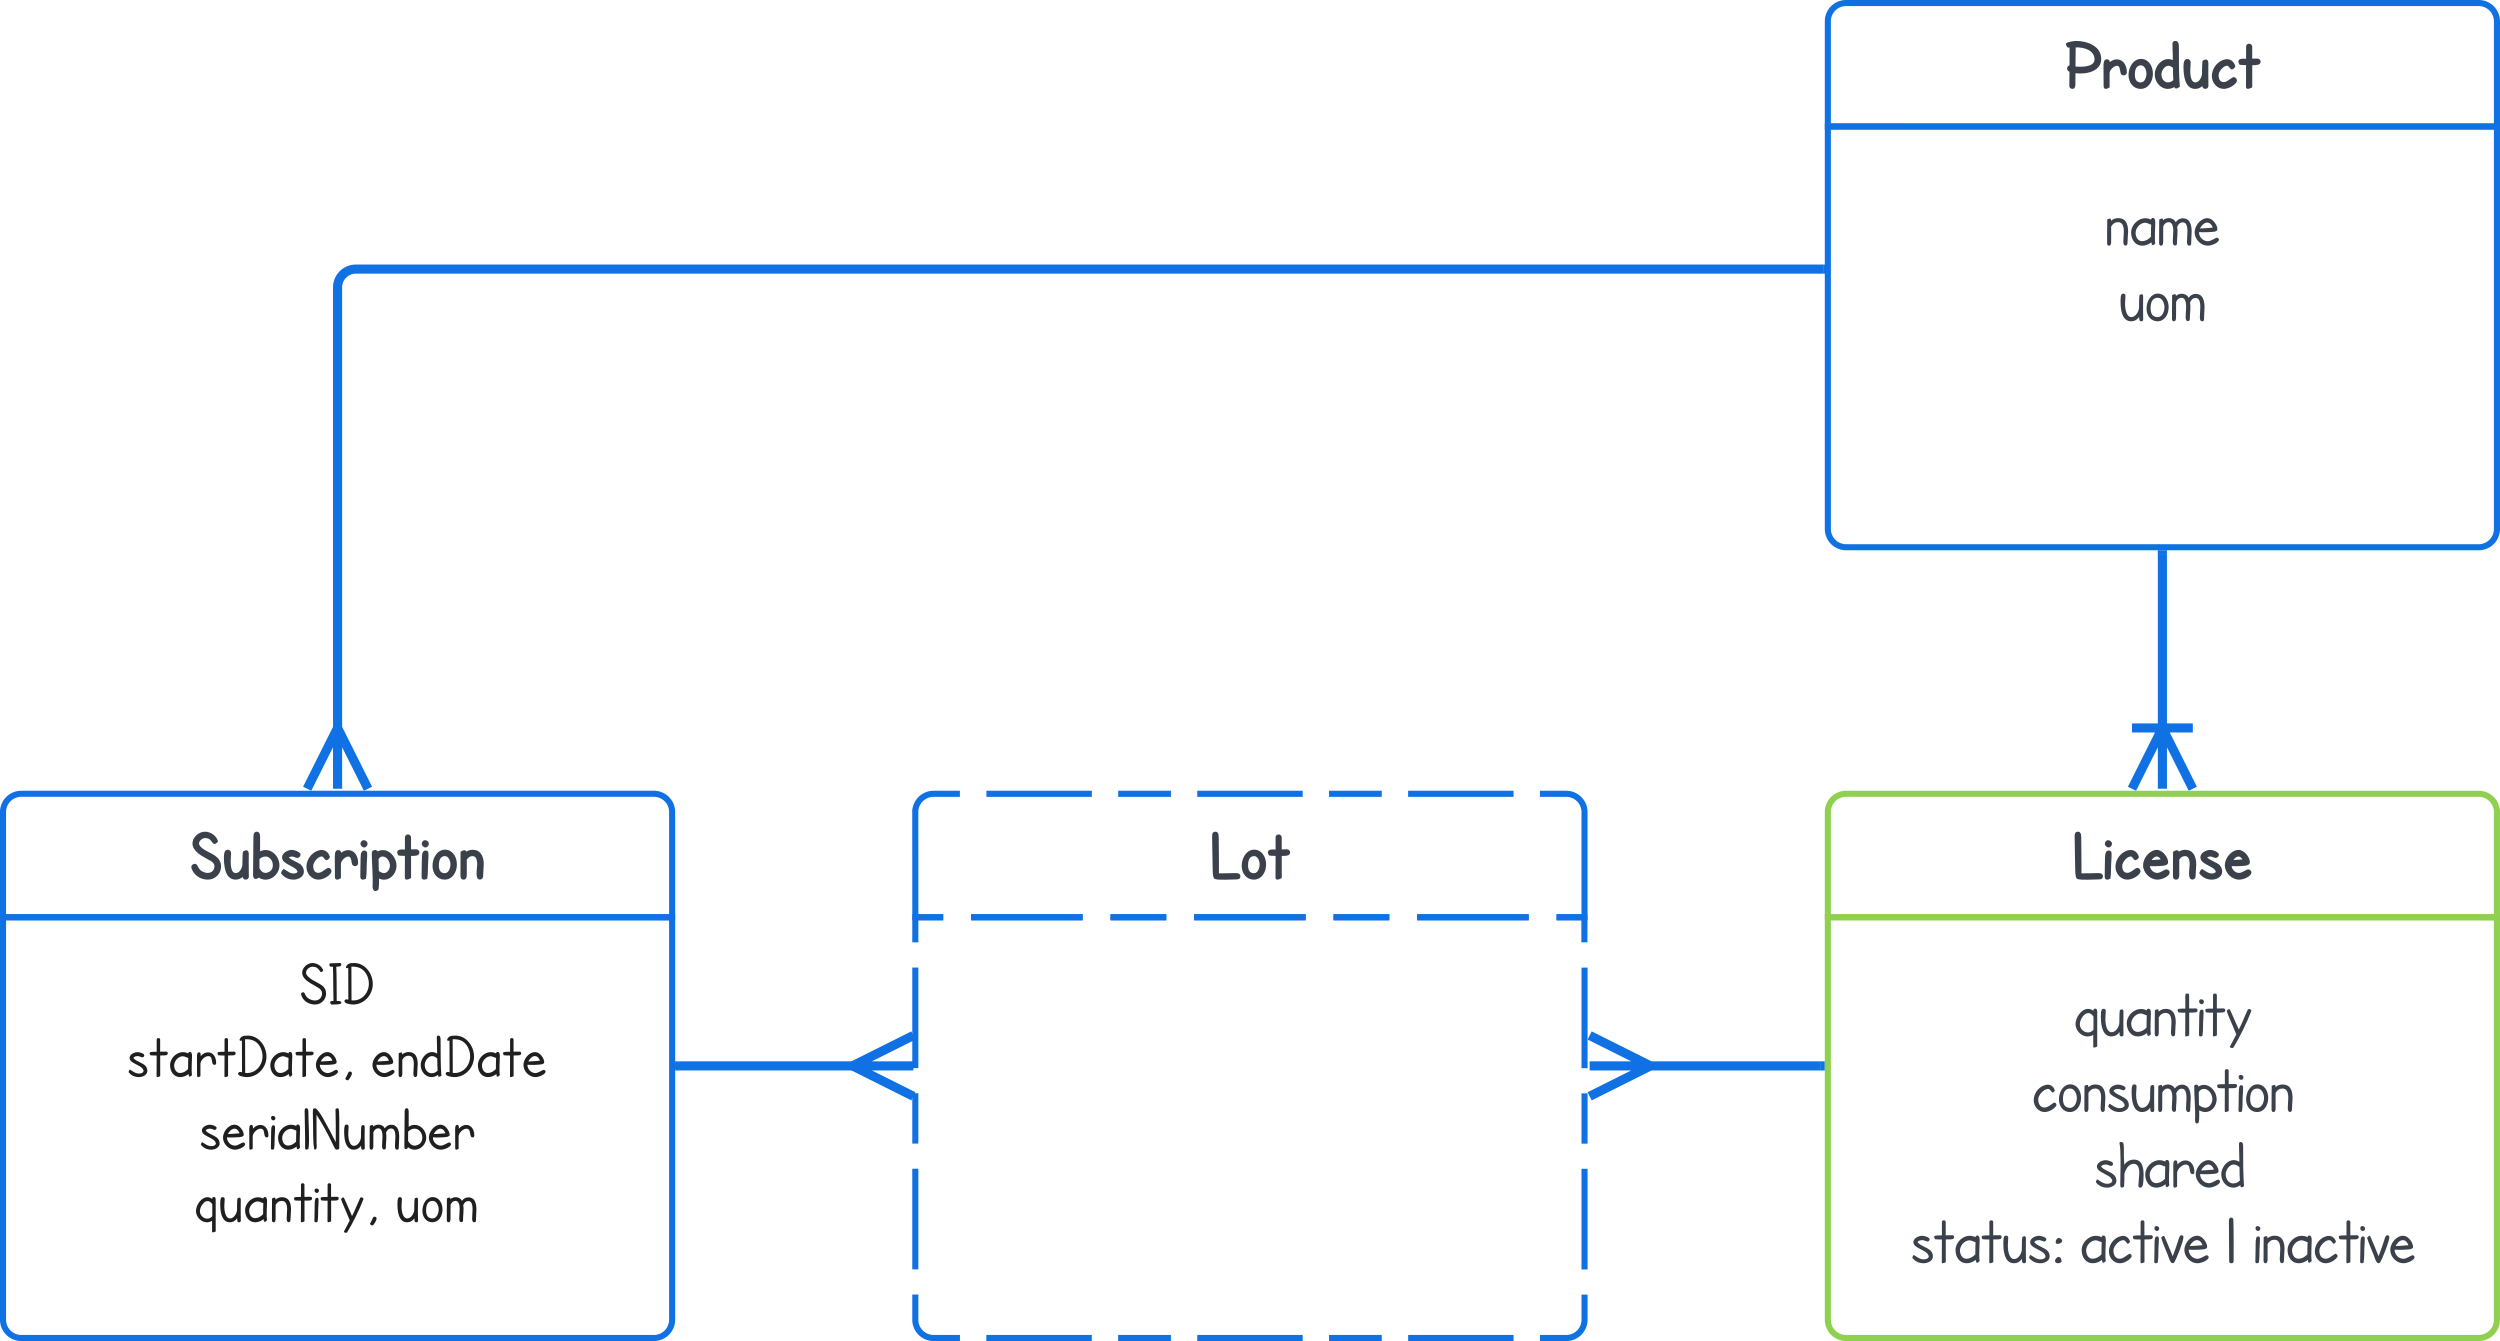 <svg xmlns="http://www.w3.org/2000/svg" xmlns:xlink="http://www.w3.org/1999/xlink" xmlns:lucid="lucid" width="822" height="440.93"><g transform="translate(6427.715 1230.044)" lucid:page-tab-id="0_0"><path d="M-6500-4500H500v6500h-7000z" fill="#fff"/><path d="M-6126.72-928.45v-34.6a6 6 0 0 1 6-6h208a6 6 0 0 1 6 6v34.6z" fill="#fff"/><path d="M-6103.38-969.04h34.66m8.67 0h17.34m8.65 0h34.67m8.66 0h17.34m8.66 0h34.67m8.67 0h8.66a6 6 0 0 1 6 6v34.6h-9.16m-9.17 0h-36.66m-9.18 0h-18.34m-9.16 0h-36.67m-9.16 0h-18.35m-9.16 0h-36.68m-9.17 0h-9.16l-.02-34.6a6 6 0 0 1 6-6h8.67" stroke="#1071e5" stroke-width="2" fill="none"/><path d="M-5906.72-928.45v132.34a6 6 0 0 1-6 6h-208a6 6 0 0 1-6-6v-132.35z" fill="none"/><path d="M-5906.72-911.9v33.08m0 8.27V-854m0 8.26v33.1m0 8.26v8.27a6 6 0 0 1-6 6h-8.66m-8.67 0h-34.66m-8.68 0h-17.34m-8.66 0h-34.67m-8.66 0h-17.35m-8.66 0h-34.68m-8.67 0h-8.66a6 6 0 0 1-6.02-6v-8.28m0-8.27v-33.1m0-8.26v-16.55m0-8.27v-33.08m0-8.28v-8.27h9.17m9.17 0h36.66m9.17 0h18.34m9.15 0h36.67m9.16 0h18.34m9.16 0h36.67m9.17 0h9.16v8.27" stroke="#1071e5" stroke-width="2" fill="none"/><use xlink:href="#a" transform="matrix(1,0,0,1,-6126.715,-969.044) translate(96.795 27.851)"/><path d="M-5887.48-879.58h58.26M-5905.04-879.58h20m-20 10l20-10m-20-10l20 10" stroke="#1071e5" stroke-width="3" fill="none"/><path d="M-5827.72-878.1h-1.53v-2.95h1.53z" stroke="#1071e5" stroke-width=".05" fill="#1071e5"/><path d="M-6204.72-879.58h58.18" stroke="#1071e5" stroke-width="2" fill="none"/><path d="M-6204.7-878.6h-1.02v-1.95h1.03z" stroke="#1071e5" stroke-width=".05" fill="#1071e5"/><path d="M-6128.16-879.58h-20m20-10l-20 10m20 10l-20-10" stroke="#1071e5" stroke-width="2" fill="none"/><path d="M-6204.22-879.58H-6144.94" stroke="#1071e5" stroke-width="3" fill="none"/><path d="M-6204.18-878.1h-1.53l-.02-2.95h1.54z" stroke="#1071e5" stroke-width=".05" fill="#1071e5"/><path d="M-6127.4-879.58h-20m20-10l-20 10m20 10l-20-10M-5716.72-990.04v-57.57M-5716.72-970.7v-20m10 20l-10-20m-10 20l10-20m10 0h-20" stroke="#1071e5" stroke-width="3" fill="none"/><path d="M-5715.24-1047.58h-2.95v-1.53h2.96z" stroke="#1071e5" stroke-width=".05" fill="#1071e5"/><path d="M-6316.72-988.28v-147.28a6 6 0 0 1 6-6h482.5M-6316.72-970.7v-20m10 20l-10-20m-10 20l10-20" stroke="#1071e5" stroke-width="3" fill="none"/><path d="M-5826.72-1140.08h-1.53v-2.95h1.53z" stroke="#1071e5" stroke-width=".05" fill="#1071e5"/><path d="M-5826.72-928.45v-34.6a6 6 0 0 1 6-6h208a6 6 0 0 1 6 6v34.6z" stroke="#8fd14f" stroke-width="2" fill="#fff"/><path d="M-5606.72-928.45v132.34a6 6 0 0 1-6 6h-208a6 6 0 0 1-6-6v-132.35z" stroke="#8fd14f" stroke-width="2" fill="none"/><use xlink:href="#b" transform="matrix(1,0,0,1,-5826.715,-969.044) translate(80.394 27.851)"/><path d="M-5826.44-903.04a6 6 0 0 1 6-6h207.72a6 6 0 0 1 6 6v106.93a6 6 0 0 1-6 6h-207.72a6 6 0 0 1-6-6z" fill="none"/><use xlink:href="#c" transform="matrix(1,0,0,1,-5826.441,-909.044) translate(81.012 19.781)"/><use xlink:href="#d" transform="matrix(1,0,0,1,-5826.441,-909.044) translate(66.961 44.64)"/><use xlink:href="#e" transform="matrix(1,0,0,1,-5826.441,-909.044) translate(82.879 69.499)"/><use xlink:href="#f" transform="matrix(1,0,0,1,-5826.441,-909.044) translate(87.414 69.499)"/><use xlink:href="#g" transform="matrix(1,0,0,1,-5826.441,-909.044) translate(27.074 94.358)"/><use xlink:href="#h" transform="matrix(1,0,0,1,-5826.441,-909.044) translate(82.705 94.358)"/><use xlink:href="#i" transform="matrix(1,0,0,1,-5826.441,-909.044) translate(129.765 94.358)"/><use xlink:href="#j" transform="matrix(1,0,0,1,-5826.441,-909.044) translate(139.801 94.358)"/><path d="M-6426.72-928.45v-34.6a6 6 0 0 1 6-6h208a6 6 0 0 1 6 6v34.6z" stroke="#1071e5" stroke-width="2" fill="#fff"/><path d="M-6206.72-928.45v132.34a6 6 0 0 1-6 6h-208a6 6 0 0 1-6-6v-132.35z" stroke="#1071e5" stroke-width="2" fill="none"/><use xlink:href="#k" transform="matrix(1,0,0,1,-6426.715,-969.044) translate(61.405 27.851)"/><path d="M-6426.72-912.75a6 6 0 0 1 6-6h208a6 6 0 0 1 6 6v106.93a6 6 0 0 1-6 6h-208a6 6 0 0 1-6-6z" fill="none"/><g><use xlink:href="#l" transform="matrix(1,0,0,1,-6426.715,-918.745) translate(97.594 18.99)"/><use xlink:href="#m" transform="matrix(1,0,0,1,-6426.715,-918.745) translate(40.906 42.854)"/><use xlink:href="#n" transform="matrix(1,0,0,1,-6426.715,-918.745) translate(121.031 42.854)"/><use xlink:href="#o" transform="matrix(1,0,0,1,-6426.715,-918.745) translate(64.677 66.719)"/><use xlink:href="#p" transform="matrix(1,0,0,1,-6426.715,-918.745) translate(63.302 90.583)"/><use xlink:href="#q" transform="matrix(1,0,0,1,-6426.715,-918.745) translate(129.146 90.583)"/></g><path d="M-5826.72-1188.45v-34.6a6 6 0 0 1 6-6h208a6 6 0 0 1 6 6v34.6z" stroke="#1071e5" stroke-width="2" fill="#fff"/><path d="M-5606.72-1188.45v132.34a6 6 0 0 1-6 6h-208a6 6 0 0 1-6-6v-132.35z" stroke="#1071e5" stroke-width="2" fill="none"/><g><use xlink:href="#r" transform="matrix(1,0,0,1,-5826.715,-1229.044) translate(77.692 27.851)"/></g><path d="M-5826.72-1163.04a6 6 0 0 1 6-6h208a6 6 0 0 1 6 6v108a6 6 0 0 1-6 6h-208a6 6 0 0 1-6-6z" fill="none"/><g><use xlink:href="#s" transform="matrix(1,0,0,1,-5826.715,-1169.044) translate(91.125 19.781)"/><use xlink:href="#t" transform="matrix(1,0,0,1,-5826.715,-1169.044) translate(95.65 44.64)"/></g><defs><path fill="#3a414a" d="M271-154c141 3 362-7 506-8 91 0 136 33 136 99 0 60-38 90-114 90-169 0-530 29-647-12-46-16-67-116-67-288 0-188-19-816-17-1004 0-81 33-122 98-122 66 0 99 54 99 162 0 269 12 805 6 1083" id="u"/><path fill="#3a414a" d="M425-862c217 0 353 210 353 439 0 240-138 457-368 457C191 34 49-155 49-377c0-243 145-485 376-485zm-9 703c111 0 169-142 169-264 0-111-61-246-162-246-123 0-184 93-184 278 0 155 59 232 177 232" id="v"/><path fill="#3a414a" d="M584-872c50 0 94 39 94 90 0 53-31 85-94 98-29 6-81 10-156 10v662c-58 31-101 46-128 46-39 0-59-22-59-65 2-210 3-252 3-645-82 0-147-4-195-12-65-109-48-182 122-181 13-1 61 4 73 4v-364c-1-48 42-89 91-89 47 0 92 41 92 89v359c43-1 96-2 157-2" id="w"/><g id="a"><use transform="matrix(0.011,0,0,0.011,0,0)" xlink:href="#u"/><use transform="matrix(0.011,0,0,0.011,9.939,0)" xlink:href="#v"/><use transform="matrix(0.011,0,0,0.011,18.934,0)" xlink:href="#w"/></g><path fill="#3a414a" d="M166-1145c59 0 114 47 114 107 0 55-45 110-101 110S68-983 68-1038c0-54 42-107 98-107zm102 399c0 47 1 108-5 186-18 245-2 393-31 567C152 48 64 53 63-55c-3-213 9-280 9-561 0-147 36-220 109-220 58 0 87 30 87 90" id="x"/><path fill="#3a414a" d="M693-317c70-2 127 82 85 150C718-70 552 31 404 34 201 38 40-151 44-358c4-212 146-388 302-458 115-51 232-54 316 28 45 43 73 95 84 157-37 55-72 83-106 83-41 12-94-120-135-109-108-10-258 167-258 275 0 142 52 213 157 213 43 0 97-25 163-74s108-74 126-74" id="y"/><path fill="#3a414a" d="M741-273c50-2 102 44 100 94 0 19-8 40-25 63C764-40 600 34 473 34 251 34 46-175 46-396c0-217 200-459 413-459 160 0 336 211 336 369 0 44-28 73-82 92-62 22-312 32-464 24 15 104 106 205 224 203 39 0 88-18 149-53s100-53 119-53zM572-570c-76-133-187-104-270 20 39-1 129-7 270-20" id="z"/><path fill="#3a414a" d="M432-858c231 0 331 186 331 435 0 67-21 291-19 358 2 50-44 98-94 97-161-3-83-317-83-459 0-161-47-242-140-242-73 0-130 35-171 106v447c0 100-32 150-97 150C98 34 67-4 67-80c-2-279 3-404 3-720 48-30 87-45 116-45 27 0 46 14 56 41 59-36 123-54 190-54" id="A"/><path fill="#3a414a" d="M531-614c-33 0-117-43-150-43-49 0-84 9-103 26 45 67 311 167 362 220 54 56 87 121 87 208C727-59 571 34 418 34 267 34 142-29 43-154c7-41 48-130 87-128 2 0 37 22 104 66s127 66 179 66c66 0 107-17 123-50-5-45-48-90-128-136-72-41-147-78-217-121-80-49-116-111-116-174 0-130 162-224 297-224 79 0 256 66 256 140 0 50-47 101-97 101" id="B"/><g id="b"><use transform="matrix(0.011,0,0,0.011,0,0)" xlink:href="#u"/><use transform="matrix(0.011,0,0,0.011,9.939,0)" xlink:href="#x"/><use transform="matrix(0.011,0,0,0.011,13.683,0)" xlink:href="#y"/><use transform="matrix(0.011,0,0,0.011,22.743,0)" xlink:href="#z"/><use transform="matrix(0.011,0,0,0.011,32.335,0)" xlink:href="#A"/><use transform="matrix(0.011,0,0,0.011,41.265,0)" xlink:href="#B"/><use transform="matrix(0.011,0,0,0.011,49.62,0)" xlink:href="#z"/></g><path fill="#3a414a" d="M14-370c0-201 178-454 373-454 57 0 110 19 159 58-1-43 17-65 56-65 40 0 60 29 60 87V302c-41 21-72 31-95 31-16 0-24-10-24-31V-49C305 103 14-116 14-370zm128 6c0 131 114 245 245 245 62 0 116-27 163-81v-392c-45-71-97-106-157-106-130 0-251 201-251 334" id="C"/><path fill="#3a414a" d="M729-724c-6 220-2 446 1 668 0 37-19 56-56 56-61 0-64-48-63-131C548-44 469 0 374 0 160 0 53-199 53-596c0-94 7-156 19-186s32-44 59-44c46 0 69 21 69 63 0 43-12 196-12 239 0 176 46 398 187 398 124 0 223-155 231-280 4-61-4-317 17-381 59-31 109-44 106 63" id="D"/><path fill="#3a414a" d="M765-686c0 180-28 458 0 619-59 63-107 90-115-35C564-34 472 0 374 0 170 0 43-179 43-393c0-271 311-530 595-387 8-33 28-49 60-49 45 0 67 48 67 143zM177-382c0 126 71 247 192 247 93 0 182-43 266-130-3-104 5-290 7-365-30-3-125-56-176-56-152 0-289 154-289 304" id="E"/><path fill="#3a414a" d="M548-125c0-58 15-243 15-302 0-184-58-276-174-276-89 0-157 44-205 131v456c0 77-21 116-63 116-39 0-58-27-58-80-2-270 3-399 4-702 58-32 117-59 114 38 61-53 132-80 213-80 198 0 297 134 297 401 0 67-21 291-19 358 1 33-26 63-59 63-43 0-65-41-65-123" id="F"/><path fill="#3a414a" d="M236-31c2-220 3-265 3-679-68 0-161 0-207-9-20-44-43-82 2-103 17-8 86-11 205-11v-396c0-36 19-54 56-54 39 0 58 18 58 54v394c77-2 141-3 191-3 40 0 60 19 60 56 0 33-20 54-60 63-20 5-83 7-189 7v681c-41 21-72 31-94 31-17 0-25-10-25-31" id="G"/><path fill="#3a414a" d="M113-1111c40 0 80 33 80 73 0 37-29 75-67 75-37 0-77-38-77-75 0-49 21-73 64-73zm68 365c0 46 2 107-5 186-18 209 2 366-28 543C100 6 44 17 44-55c0-200 11-280 9-527 0-75 5-130 15-166s29-54 60-54c35 0 53 19 53 56" id="H"/><path fill="#3a414a" d="M782-761C654-423 407 79 236 345c-58 1-101-10-98-36 0-3 64-126 193-369-48-118-120-295-222-529-16-38-40-95-65-172 25-37 49-56 72-56 8 0 15 4 22 13 15 21 39 78 79 169 42 96 106 239 189 430 117-227 161-366 263-585 27-58 114-20 113 29" id="I"/><g id="c"><use transform="matrix(0.011,0,0,0.011,0,0)" xlink:href="#C"/><use transform="matrix(0.011,0,0,0.011,7.888,0)" xlink:href="#D"/><use transform="matrix(0.011,0,0,0.011,16.515,0)" xlink:href="#E"/><use transform="matrix(0.011,0,0,0.011,25.499,0)" xlink:href="#F"/><use transform="matrix(0.011,0,0,0.011,33.615,0)" xlink:href="#G"/><use transform="matrix(0.011,0,0,0.011,40.245,0)" xlink:href="#H"/><use transform="matrix(0.011,0,0,0.011,42.73,0)" xlink:href="#G"/><use transform="matrix(0.011,0,0,0.011,49.36,0)" xlink:href="#I"/></g><path fill="#3a414a" d="M655-283c43-1 84 52 57 97C658-97 502 0 367 0 182 0 38-170 41-358c3-197 135-364 282-427 102-44 198-51 276 19 40 35 64 78 73 128-25 37-48 56-70 56-7 0-24-18-50-54s-53-55-84-55c-126 0-292 183-292 309 0 138 62 248 191 247 49 0 107-25 174-74s105-74 114-74" id="J"/><path fill="#3a414a" d="M387-828c200 0 320 195 320 405C707-201 583 0 372 0 173 0 46-173 46-377c0-226 130-451 341-451zm-8 703c130 0 203-155 203-298 0-128-75-280-196-280-146 0-219 104-219 312 0 177 71 266 212 266" id="K"/><path fill="#3a414a" d="M492-649c-25 0-121-48-151-42-78 0-126 20-145 61 27 40 84 80 168 121 101 49 166 86 196 110 63 51 94 116 94 196C654-80 511 0 379 0 238 0 124-54 39-162c11-57 28-85 51-85-7 0 24 21 94 65s133 66 190 66c85 0 138-26 157-79-3-57-43-111-123-158-72-42-147-78-220-120-80-46-118-101-118-158 0-110 147-190 263-190 70 0 222 45 222 106 0 33-31 66-63 66" id="L"/><path fill="#3a414a" d="M471-126c0-57 15-247 15-304 0-182-46-273-138-273-69 0-123 41-162 124-1 111-2 267-2 468 0 74-21 111-63 111-39 0-58-27-58-80-2-270 3-399 4-702 33-19 61-29 85-29 21 0 31 18 29 53 113-106 314-82 379 55 57-77 128-116 213-116 175 0 263 134 263 403 0 66-17 290-15 356 0 40-20 60-60 60-43 0-65-40-65-121 0-58 14-248 14-306 0-181-46-271-139-271-76 0-132 46-169 138 29 134-7 349-6 495 0 40-20 60-60 60-43 0-65-40-65-121" id="M"/><path fill="#3a414a" d="M355-812c205 0 375 221 375 428C730-184 587 0 393 0c-62 0-124-18-185-53 3 108 5 268-12 360-62 71-119 36-111-97C99-17 57-524 60-761c0-39 19-58 58-58 42 0 64 20 65 61 47-36 104-54 172-54zm38 684c118 0 209-133 209-256 0-147-109-307-250-307-73 0-126 33-157 99 4 97 6 225 6 384 67 53 131 80 192 80" id="N"/><g id="d"><use transform="matrix(0.011,0,0,0.011,0,0)" xlink:href="#J"/><use transform="matrix(0.011,0,0,0.011,8.236,0)" xlink:href="#K"/><use transform="matrix(0.011,0,0,0.011,16.417,0)" xlink:href="#F"/><use transform="matrix(0.011,0,0,0.011,24.533,0)" xlink:href="#L"/><use transform="matrix(0.011,0,0,0.011,32.053,0)" xlink:href="#D"/><use transform="matrix(0.011,0,0,0.011,40.679,0)" xlink:href="#M"/><use transform="matrix(0.011,0,0,0.011,52.572,0)" xlink:href="#N"/><use transform="matrix(0.011,0,0,0.011,60.666,0)" xlink:href="#G"/><use transform="matrix(0.011,0,0,0.011,67.296,0)" xlink:href="#H"/><use transform="matrix(0.011,0,0,0.011,69.781,0)" xlink:href="#K"/><use transform="matrix(0.011,0,0,0.011,77.962,0)" xlink:href="#F"/></g><path fill="#3a414a" d="M492-838c232 0 291 198 291 469 0 141-10 244-30 309-13 40-35 60-67 60-40 0-60-20-60-60 0-71 28-306 28-377 0-184-58-276-173-276-139 0-241 167-271 298 0 171-4 299-12 386C134 13 83 23 85-96c5-344 15-665 2-1007-5-137-26-214-26-233s19-29 57-29c32 0 56 19 65 58 18 75 6 286 10 394 4 111 11 188 12 229 76-103 172-154 287-154" id="O"/><path fill="#3a414a" d="M430-814c173 0 269 166 265 351 0 40-19 60-58 60-81-1-73-142-96-213-16-51-53-75-104-75-114 0-258 142-258 256v406C126-2 69 33 68-58c-2-166-3-209-3-599 1-76 2-155 65-159 53-3 64 61 56 125 75-82 157-123 244-123" id="P"/><path fill="#3a414a" d="M703-239c53-2 92 61 48 102C706-69 548 0 435 0 231 0 43-192 43-396c0-275 343-584 568-334 55 61 113 143 113 244 0 28-21 44-58 59-58 23-357 32-492 21-5 142 119 273 261 273 43 0 96-18 159-53s99-53 109-53zM585-539c-52-159-182-200-297-92-35 33-63 72-85 117 67-1 195-9 382-25" id="Q"/><path fill="#3a414a" d="M550-771c3-179-11-365-11-538 0-37 18-56 55-56 31 0 50 19 61 56 5 19 9 61 9 125 0 342-2 839 27 1138-46 38-120 64-109-31C515-26 442 0 364 0 165 0 10-191 10-393c0-268 278-548 540-378zM142-399c0 139 88 273 223 273 82 0 149-30 202-91-8-94-12-225-12-392-55-55-112-82-173-82-128 0-240 161-240 292" id="R"/><g id="f"><use transform="matrix(0.011,0,0,0.011,0,0)" xlink:href="#L"/><use transform="matrix(0.011,0,0,0.011,7.52,0)" xlink:href="#O"/><use transform="matrix(0.011,0,0,0.011,16.189,0)" xlink:href="#E"/><use transform="matrix(0.011,0,0,0.011,25.174,0)" xlink:href="#P"/><use transform="matrix(0.011,0,0,0.011,32.802,0)" xlink:href="#Q"/><use transform="matrix(0.011,0,0,0.011,41.558,0)" xlink:href="#R"/></g><path fill="#3a414a" d="M237-756c48 0 106 36 106 85 0 58-72 92-136 92-38 0-57-19-57-58 0-46 39-119 87-119zm2 567c48 0 83 57 82 104 35 50-52 85-89 85-68 0-102-24-102-72s60-117 109-117" id="S"/><g id="g"><use transform="matrix(0.011,0,0,0.011,0,0)" xlink:href="#L"/><use transform="matrix(0.011,0,0,0.011,7.52,0)" xlink:href="#G"/><use transform="matrix(0.011,0,0,0.011,14.149,0)" xlink:href="#E"/><use transform="matrix(0.011,0,0,0.011,23.134,0)" xlink:href="#G"/><use transform="matrix(0.011,0,0,0.011,29.763,0)" xlink:href="#D"/><use transform="matrix(0.011,0,0,0.011,38.39,0)" xlink:href="#L"/><use transform="matrix(0.011,0,0,0.011,45.909,0)" xlink:href="#S"/></g><path fill="#3a414a" d="M691-782c3 123-209 645-264 739-33 56-84 55-119 2-36-56-66-159-95-232C154-421 67-614 26-765c39-41 78-79 100-29 86 194 136 321 244 584 40-103 96-259 166-469 10-29 33-157 92-157 42 0 63 18 63 54" id="T"/><g id="h"><use transform="matrix(0.011,0,0,0.011,0,0)" xlink:href="#E"/><use transform="matrix(0.011,0,0,0.011,8.984,0)" xlink:href="#J"/><use transform="matrix(0.011,0,0,0.011,17.22,0)" xlink:href="#G"/><use transform="matrix(0.011,0,0,0.011,23.85,0)" xlink:href="#H"/><use transform="matrix(0.011,0,0,0.011,26.335,0)" xlink:href="#T"/><use transform="matrix(0.011,0,0,0.011,33.767,0)" xlink:href="#Q"/></g><path fill="#3a414a" d="M299-1299c13 341 8 891 8 1234 0 43-22 65-66 65-45 0-67-22-67-65-3-397-8-806-8-1191 0-73 21-109 64-109 38 0 67 21 69 66" id="U"/><use transform="matrix(0.011,0,0,0.011,0,0)" xlink:href="#U" id="i"/><g id="j"><use transform="matrix(0.011,0,0,0.011,0,0)" xlink:href="#H"/><use transform="matrix(0.011,0,0,0.011,2.485,0)" xlink:href="#F"/><use transform="matrix(0.011,0,0,0.011,10.601,0)" xlink:href="#E"/><use transform="matrix(0.011,0,0,0.011,19.586,0)" xlink:href="#J"/><use transform="matrix(0.011,0,0,0.011,27.821,0)" xlink:href="#G"/><use transform="matrix(0.011,0,0,0.011,34.451,0)" xlink:href="#H"/><use transform="matrix(0.011,0,0,0.011,36.936,0)" xlink:href="#T"/><use transform="matrix(0.011,0,0,0.011,44.368,0)" xlink:href="#Q"/></g><path fill="#3a414a" d="M463-1210c-81-4-187 79-187 162 0 57 51 120 156 186 205 129 497 194 503 500 4 222-181 399-403 396-241-4-420-153-483-346-34-103 123-178 173-82 41 79 71 144 156 186 53 26 103 41 154 41 123 2 206-79 204-202 0-47-23-91-70-129-22-18-67-44-134-79-133-71-230-132-291-184-107-90-161-185-161-285 0-186 188-353 372-353 190 0 353 136 393 293-64 72-115 109-173 27-60-84-96-125-209-131" id="V"/><path fill="#3a414a" d="M800-724c-3 222-2 446 2 668 1 51-39 90-90 90-53 0-84-27-94-82-63 55-132 82-207 82C174 34 56-189 56-635c0-150 38-225 113-225 56 0 102 41 102 97 0 43-12 196-12 239 0 243 51 364 154 364 106 0 187-142 196-250 5-64-2-333 21-399 87-53 172-58 170 85" id="W"/><path fill="#3a414a" d="M278-811c294-144 579 123 579 418 0 299-339 549-616 366-83 66-173 65-173-86 0-212 12-919 11-1131 0-103 33-155 100-155 66 0 99 51 99 153v435zm171 645c137-23 210-103 210-233 0-131-92-258-217-258-67 0-128 26-183 78v274c52 87 83 131 190 139" id="X"/><path fill="#3a414a" d="M468-848c193 0 298 180 298 385 0 53-38 94-92 94-48 0-81-25-95-75-20-75-16-213-105-213-95 0-223 127-223 222v425c-45 29-84 44-116 44-42 0-63-31-63-92 0-166-4-210-4-604 0-125 33-188 99-188 53 0 83 27 91 82 68-53 138-80 210-80" id="Y"/><path fill="#3a414a" d="M241-811c290-144 563 150 563 427 0 269-245 510-522 386 3 148 1 204-14 321-81 99-190 62-178-113 16-227-25-734-25-971 0-93 132-125 176-50zm191 649c100 0 176-118 176-222 0-126-96-273-217-273-53 0-94 27-123 80 5 119 8 237 8 352 56 42 108 63 156 63" id="Z"/><g id="k"><use transform="matrix(0.011,0,0,0.011,0,0)" xlink:href="#V"/><use transform="matrix(0.011,0,0,0.011,10.59,0)" xlink:href="#W"/><use transform="matrix(0.011,0,0,0.011,20.052,0)" xlink:href="#X"/><use transform="matrix(0.011,0,0,0.011,29.514,0)" xlink:href="#B"/><use transform="matrix(0.011,0,0,0.011,37.869,0)" xlink:href="#y"/><use transform="matrix(0.011,0,0,0.011,46.929,0)" xlink:href="#Y"/><use transform="matrix(0.011,0,0,0.011,55.371,0)" xlink:href="#x"/><use transform="matrix(0.011,0,0,0.011,59.115,0)" xlink:href="#Z"/><use transform="matrix(0.011,0,0,0.011,68.045,0)" xlink:href="#w"/><use transform="matrix(0.011,0,0,0.011,75.521,0)" xlink:href="#x"/><use transform="matrix(0.011,0,0,0.011,79.264,0)" xlink:href="#v"/><use transform="matrix(0.011,0,0,0.011,88.26,0)" xlink:href="#A"/></g><path fill="#1f1f1f" d="M423-1244c-130-3-288 151-189 283 45 59 120 123 235 184 144 76 234 127 267 154 84 69 126 156 126 261C862-158 697 3 493 0 263-4 80-145 39-341c-7-33 36-64 69-62 47 3 61 61 85 108 42 83 178 162 300 162 142 0 239-94 237-236 0-39-12-75-36-109s-86-77-185-130c-128-68-220-125-277-172-105-85-157-174-157-266 0-167 173-319 338-319 164 0 322 115 355 251-26 31-50 47-73 47-8 0-24-15-45-46-53-79-112-128-227-131" id="aa"/><path fill="#1f1f1f" d="M79-1355c67 0 222-10 293-10 37 0 55 16 55 49s-21 55-63 65c-14 3-48 6-103 9 14 285 12 690 14 1123 53 1 86 2 99 5 35 9 53 29 53 61 0 35-88 53-263 53-29 0-53-1-74-3-46-72-52-116 79-113-9-188-5-826-17-1123-34-1-68-5-101-12-19-43-36-104 28-104" id="ab"/><path fill="#1f1f1f" d="M370-1365c349 0 611 335 611 693C981-313 691 0 335 0 242 0 44-36 49-109c4-60 73-80 128-48-2-119-3-467-3-1044-34 12-84 10-78-33 49-107 110-131 274-131zM282-137c427 45 695-414 512-814-87-190-242-309-516-293 3 245 4 614 4 1107" id="ac"/><g id="l"><use transform="matrix(0.01,0,0,0.01,0,0)" xlink:href="#aa"/><use transform="matrix(0.01,0,0,0.01,9.365,0)" xlink:href="#ab"/><use transform="matrix(0.01,0,0,0.01,14.167,0)" xlink:href="#ac"/></g><path fill="#1f1f1f" d="M492-649c-25 0-121-48-151-42-78 0-126 20-145 61 27 40 84 80 168 121 101 49 166 86 196 110 63 51 94 116 94 196C654-80 511 0 379 0 238 0 124-54 39-162c11-57 28-85 51-85-7 0 24 21 94 65s133 66 190 66c85 0 138-26 157-79-3-57-43-111-123-158-72-42-147-78-220-120-80-46-118-101-118-158 0-110 147-190 263-190 70 0 222 45 222 106 0 33-31 66-63 66" id="ad"/><path fill="#1f1f1f" d="M236-31c2-220 3-265 3-679-68 0-161 0-207-9-20-44-43-82 2-103 17-8 86-11 205-11v-396c0-36 19-54 56-54 39 0 58 18 58 54v394c77-2 141-3 191-3 40 0 60 19 60 56 0 33-20 54-60 63-20 5-83 7-189 7v681c-41 21-72 31-94 31-17 0-25-10-25-31" id="ae"/><path fill="#1f1f1f" d="M765-686c0 180-28 458 0 619-59 63-107 90-115-35C564-34 472 0 374 0 170 0 43-179 43-393c0-271 311-530 595-387 8-33 28-49 60-49 45 0 67 48 67 143zM177-382c0 126 71 247 192 247 93 0 182-43 266-130-3-104 5-290 7-365-30-3-125-56-176-56-152 0-289 154-289 304" id="af"/><path fill="#1f1f1f" d="M430-814c173 0 269 166 265 351 0 40-19 60-58 60-81-1-73-142-96-213-16-51-53-75-104-75-114 0-258 142-258 256v406C126-2 69 33 68-58c-2-166-3-209-3-599 1-76 2-155 65-159 53-3 64 61 56 125 75-82 157-123 244-123" id="ag"/><path fill="#1f1f1f" d="M703-239c53-2 92 61 48 102C706-69 548 0 435 0 231 0 43-192 43-396c0-275 343-584 568-334 55 61 113 143 113 244 0 28-21 44-58 59-58 23-357 32-492 21-5 142 119 273 261 273 43 0 96-18 159-53s99-53 109-53zM585-539c-52-159-182-200-297-92-35 33-63 72-85 117 67-1 195-9 382-25" id="ah"/><path fill="#1f1f1f" d="M386-118c0 58-93 207-132 226-57-16-85-35-85-57 19-38 77-140 90-181 9-28 33-53 60-53 45 0 67 22 67 65" id="ai"/><g id="m"><use transform="matrix(0.01,0,0,0.01,0,0)" xlink:href="#ad"/><use transform="matrix(0.01,0,0,0.01,7.219,0)" xlink:href="#ae"/><use transform="matrix(0.01,0,0,0.01,13.583,0)" xlink:href="#af"/><use transform="matrix(0.01,0,0,0.01,22.208,0)" xlink:href="#ag"/><use transform="matrix(0.01,0,0,0.01,29.531,0)" xlink:href="#ae"/><use transform="matrix(0.01,0,0,0.01,35.896,0)" xlink:href="#ac"/><use transform="matrix(0.01,0,0,0.01,46.542,0)" xlink:href="#af"/><use transform="matrix(0.01,0,0,0.01,55.167,0)" xlink:href="#ae"/><use transform="matrix(0.01,0,0,0.01,61.531,0)" xlink:href="#ah"/><use transform="matrix(0.01,0,0,0.01,69.937,0)" xlink:href="#ai"/></g><path fill="#1f1f1f" d="M548-125c0-58 15-243 15-302 0-184-58-276-174-276-89 0-157 44-205 131v456c0 77-21 116-63 116-39 0-58-27-58-80-2-270 3-399 4-702 58-32 117-59 114 38 61-53 132-80 213-80 198 0 297 134 297 401 0 67-21 291-19 358 1 33-26 63-59 63-43 0-65-41-65-123" id="aj"/><path fill="#1f1f1f" d="M550-771c3-179-11-365-11-538 0-37 18-56 55-56 31 0 50 19 61 56 5 19 9 61 9 125 0 342-2 839 27 1138-46 38-120 64-109-31C515-26 442 0 364 0 165 0 10-191 10-393c0-268 278-548 540-378zM142-399c0 139 88 273 223 273 82 0 149-30 202-91-8-94-12-225-12-392-55-55-112-82-173-82-128 0-240 161-240 292" id="ak"/><g id="n"><use transform="matrix(0.01,0,0,0.01,0,0)" xlink:href="#ah"/><use transform="matrix(0.01,0,0,0.01,8.406,0)" xlink:href="#aj"/><use transform="matrix(0.01,0,0,0.01,16.198,0)" xlink:href="#ak"/><use transform="matrix(0.01,0,0,0.01,24.021,0)" xlink:href="#ac"/><use transform="matrix(0.01,0,0,0.01,34.667,0)" xlink:href="#af"/><use transform="matrix(0.01,0,0,0.01,43.292,0)" xlink:href="#ae"/><use transform="matrix(0.01,0,0,0.01,49.656,0)" xlink:href="#ah"/></g><path fill="#1f1f1f" d="M113-1111c40 0 80 33 80 73 0 37-29 75-67 75-37 0-77-38-77-75 0-49 21-73 64-73zm68 365c0 46 2 107-5 186-18 209 2 366-28 543C100 6 44 17 44-55c0-200 11-280 9-527 0-75 5-130 15-166s29-54 60-54c35 0 53 19 53 56" id="al"/><path fill="#1f1f1f" d="M176-1229c0 331 45 883 5 1198C117 12 64 26 68-94c9-254-17-925-15-1193 0-52 19-78 58-78 43 0 65 45 65 136" id="am"/><path fill="#1f1f1f" d="M811-1326c-1-19 50-39 73-39 14 0 24 10 29 29 14 47 21 150 21 310v970c11 53-100 77-134 29-36-51-74-140-105-205-163-340-334-646-509-917 1 73 2 384 2 931 0 21 6 88 5 109 0 73-21 109-63 109-38 0-57-265-57-794 0-83-8-352-8-435 0-73 9-113 24-124 8-6 80-11 87 6 61 58 134 157 215 297 101 174 313 571 428 803 2-358 2-721-8-1079" id="an"/><path fill="#1f1f1f" d="M729-724c-6 220-2 446 1 668 0 37-19 56-56 56-61 0-64-48-63-131C548-44 469 0 374 0 160 0 53-199 53-596c0-94 7-156 19-186s32-44 59-44c46 0 69 21 69 63 0 43-12 196-12 239 0 176 46 398 187 398 124 0 223-155 231-280 4-61-4-317 17-381 59-31 109-44 106 63" id="ao"/><path fill="#1f1f1f" d="M471-126c0-57 15-247 15-304 0-182-46-273-138-273-69 0-123 41-162 124-1 111-2 267-2 468 0 74-21 111-63 111-39 0-58-27-58-80-2-270 3-399 4-702 33-19 61-29 85-29 21 0 31 18 29 53 113-106 314-82 379 55 57-77 128-116 213-116 175 0 263 134 263 403 0 66-17 290-15 356 0 40-20 60-60 60-43 0-65-40-65-121 0-58 14-248 14-306 0-181-46-271-139-271-76 0-132 46-169 138 29 134-7 349-6 495 0 40-20 60-60 60-43 0-65-40-65-121" id="ap"/><path fill="#1f1f1f" d="M403-816c216 0 380 206 380 423C783-187 611 0 404 0c-85 0-161-30-227-89l-3 40C113-5 63 4 63-113c0-212 11-919 10-1131 0-81 22-121 67-121 43 0 65 40 65 119v498c49-45 115-68 198-68zm7 685c159-24 244-117 244-268 0-149-108-292-251-292-82 0-154 33-217 99v298c-2 4 0 10 7 19 60 87 98 137 217 144" id="aq"/><g id="o"><use transform="matrix(0.01,0,0,0.01,0,0)" xlink:href="#ad"/><use transform="matrix(0.01,0,0,0.01,7.219,0)" xlink:href="#ah"/><use transform="matrix(0.01,0,0,0.01,15.625,0)" xlink:href="#ag"/><use transform="matrix(0.01,0,0,0.01,22.948,0)" xlink:href="#al"/><use transform="matrix(0.01,0,0,0.01,25.333,0)" xlink:href="#af"/><use transform="matrix(0.01,0,0,0.01,33.958,0)" xlink:href="#am"/><use transform="matrix(0.01,0,0,0.01,36.531,0)" xlink:href="#an"/><use transform="matrix(0.01,0,0,0.01,46.948,0)" xlink:href="#ao"/><use transform="matrix(0.01,0,0,0.01,55.229,0)" xlink:href="#ap"/><use transform="matrix(0.01,0,0,0.01,66.646,0)" xlink:href="#aq"/><use transform="matrix(0.01,0,0,0.01,74.917,0)" xlink:href="#ah"/><use transform="matrix(0.01,0,0,0.01,83.323,0)" xlink:href="#ag"/></g><path fill="#1f1f1f" d="M14-370c0-201 178-454 373-454 57 0 110 19 159 58-1-43 17-65 56-65 40 0 60 29 60 87V302c-41 21-72 31-95 31-16 0-24-10-24-31V-49C305 103 14-116 14-370zm128 6c0 131 114 245 245 245 62 0 116-27 163-81v-392c-45-71-97-106-157-106-130 0-251 201-251 334" id="ar"/><path fill="#1f1f1f" d="M782-761C654-423 407 79 236 345c-58 1-101-10-98-36 0-3 64-126 193-369-48-118-120-295-222-529-16-38-40-95-65-172 25-37 49-56 72-56 8 0 15 4 22 13 15 21 39 78 79 169 42 96 106 239 189 430 117-227 161-366 263-585 27-58 114-20 113 29" id="as"/><g id="p"><use transform="matrix(0.01,0,0,0.01,0,0)" xlink:href="#ar"/><use transform="matrix(0.01,0,0,0.01,7.573,0)" xlink:href="#ao"/><use transform="matrix(0.01,0,0,0.01,15.854,0)" xlink:href="#af"/><use transform="matrix(0.01,0,0,0.01,24.479,0)" xlink:href="#aj"/><use transform="matrix(0.01,0,0,0.01,32.271,0)" xlink:href="#ae"/><use transform="matrix(0.01,0,0,0.01,38.635,0)" xlink:href="#al"/><use transform="matrix(0.01,0,0,0.01,41.021,0)" xlink:href="#ae"/><use transform="matrix(0.01,0,0,0.01,47.385,0)" xlink:href="#as"/><use transform="matrix(0.01,0,0,0.01,55.656,0)" xlink:href="#ai"/></g><path fill="#1f1f1f" d="M387-828c200 0 320 195 320 405C707-201 583 0 372 0 173 0 46-173 46-377c0-226 130-451 341-451zm-8 703c130 0 203-155 203-298 0-128-75-280-196-280-146 0-219 104-219 312 0 177 71 266 212 266" id="at"/><g id="q"><use transform="matrix(0.01,0,0,0.01,0,0)" xlink:href="#ao"/><use transform="matrix(0.01,0,0,0.01,8.281,0)" xlink:href="#at"/><use transform="matrix(0.01,0,0,0.01,16.135,0)" xlink:href="#ap"/></g><path fill="#3a414a" d="M53-1311c-12-48 236-88 295-88 197 0 365 41 505 122 170 98 255 239 255 422 0 338-392 467-770 420-1 250-2 343-2 343 0 84-31 126-92 126-48 0-89-38-89-87 0-112 4-348 5-423-47-19-71-52-71-97 0-51 24-83 71-94 1-236 2-415 2-536l-51 5c-39-43-58-81-58-113zm855 463c0-253-274-365-563-359-5 191-7 382-7 572 37 5 81 7 130 7 293 0 440-73 440-220" id="au"/><path fill="#3a414a" d="M555-828c4-155-11-330-11-481 0-60 30-90 89-90 48 0 79 26 94 78 7 24 10 70 10 137 0 363-3 845 29 1153-44 35-82 53-114 53-23 0-40-14-53-42-61 36-127 54-196 54C185 34 15-173 15-393c0-266 251-557 540-435zM215-399c0 121 74 239 189 239 65 0 121-23 166-69-7-86-10-208-10-365-47-42-93-63-138-63-109 0-207 146-207 258" id="av"/><g id="r"><use transform="matrix(0.011,0,0,0.011,0,0)" xlink:href="#au"/><use transform="matrix(0.011,0,0,0.011,12.185,0)" xlink:href="#Y"/><use transform="matrix(0.011,0,0,0.011,20.627,0)" xlink:href="#v"/><use transform="matrix(0.011,0,0,0.011,29.622,0)" xlink:href="#av"/><use transform="matrix(0.011,0,0,0.011,38.618,0)" xlink:href="#W"/><use transform="matrix(0.011,0,0,0.011,48.079,0)" xlink:href="#y"/><use transform="matrix(0.011,0,0,0.011,57.14,0)" xlink:href="#w"/></g><g id="s"><use transform="matrix(0.011,0,0,0.011,0,0)" xlink:href="#F"/><use transform="matrix(0.011,0,0,0.011,8.116,0)" xlink:href="#E"/><use transform="matrix(0.011,0,0,0.011,17.101,0)" xlink:href="#M"/><use transform="matrix(0.011,0,0,0.011,28.993,0)" xlink:href="#Q"/></g><g id="t"><use transform="matrix(0.011,0,0,0.011,0,0)" xlink:href="#D"/><use transform="matrix(0.011,0,0,0.011,8.626,0)" xlink:href="#K"/><use transform="matrix(0.011,0,0,0.011,16.808,0)" xlink:href="#M"/></g></defs></g></svg>